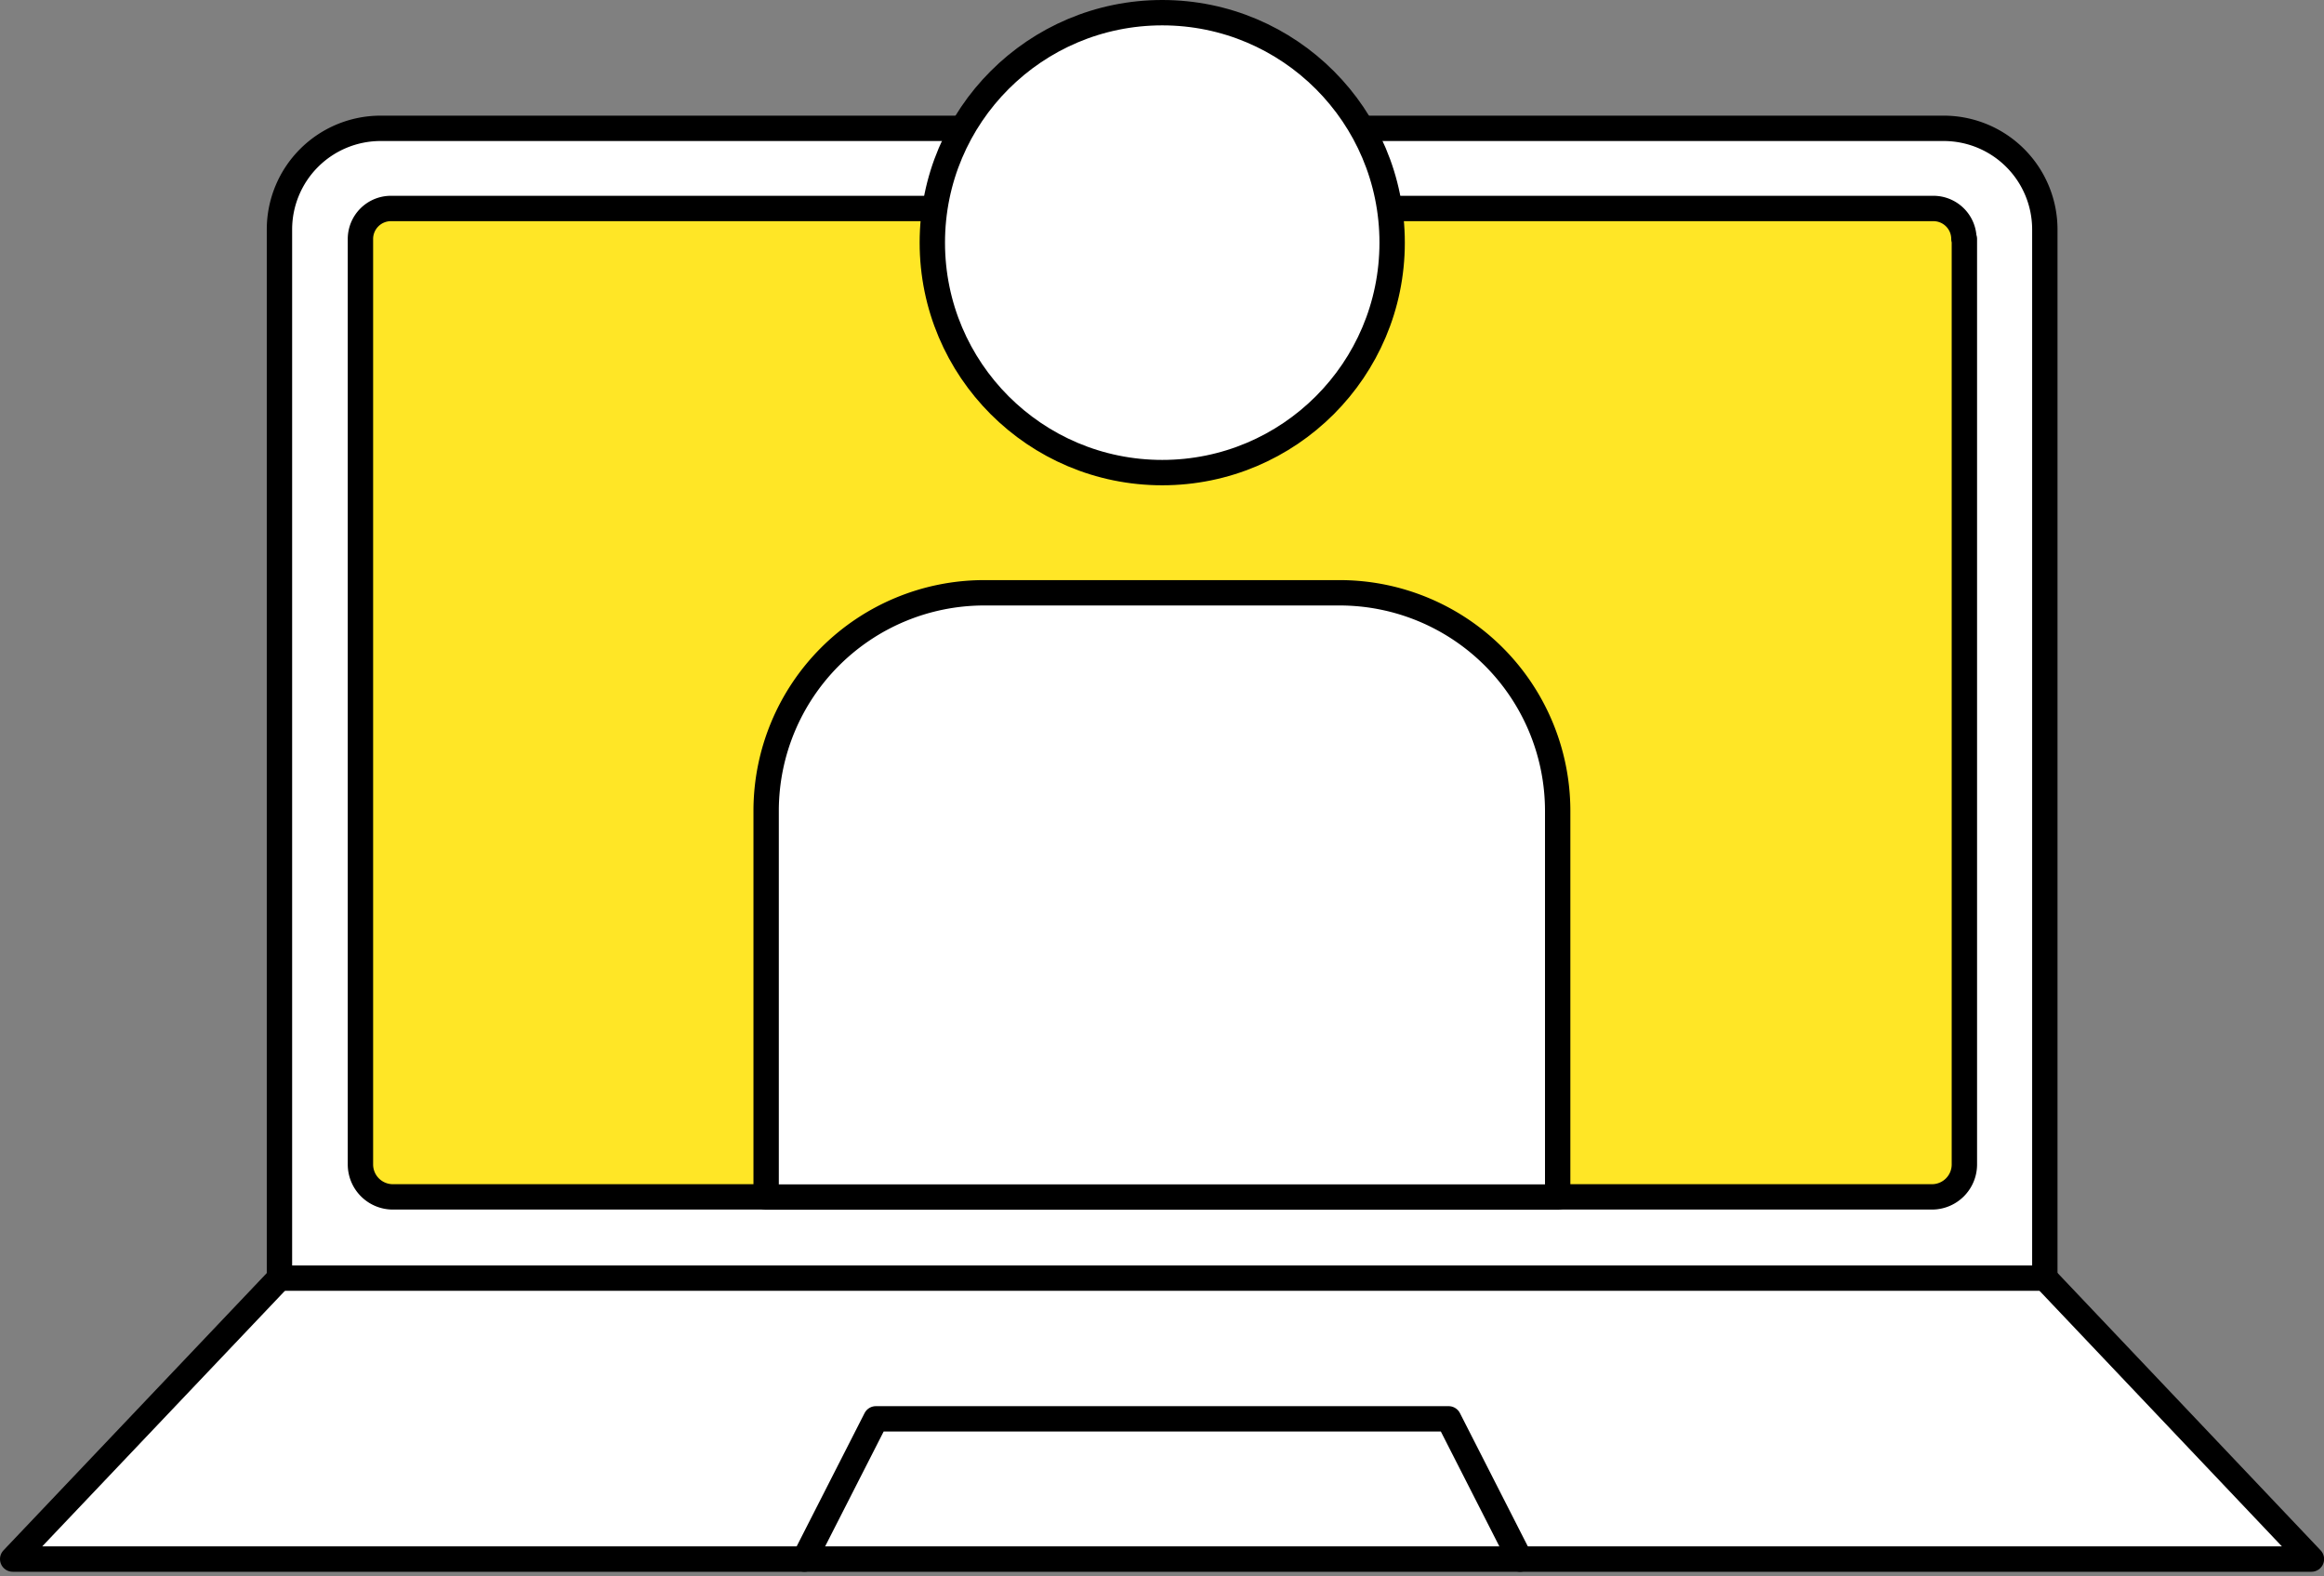<svg xmlns="http://www.w3.org/2000/svg" width="65.057" height="44.113" viewBox="0 0 65.057 44.113"><rect x="0" y="0" width="65.057" height="44.113" fill="#808080" stroke="none"/><g transform="translate(0.005 -0.005)"><g transform="translate(0.35 0.36)"><path d="M57.241,28.15,64.7,36.013H.35L7.818,28.15" transform="translate(-0.35 7.267)" fill="#fff" stroke="#000" stroke-linecap="round" stroke-linejoin="round" stroke-width="0.71"/><path d="M9.039,2.9H52.8a2.831,2.831,0,0,1,2.829,2.829V35.08H6.21V5.729A2.831,2.831,0,0,1,9.039,2.9Z" transform="translate(1.258 0.337)" fill="#fff" stroke="#000" stroke-linecap="round" stroke-linejoin="round" stroke-width="0.71"/><path d="M.854,0H26.763a.908.908,0,0,1,.9.9v43.1a.908.908,0,0,1-.9.9H.854A.854.854,0,0,1,0,44.057V.867A.854.854,0,0,1,.854.013Z" transform="translate(54.635 5.48) rotate(90)" fill="#ffe626" stroke="#000" stroke-linecap="round" stroke-linejoin="round" stroke-width="0.71"/><path d="M37.774,35.165l-2-3.925H19.741l-2,3.925" transform="translate(4.423 8.115)" fill="none" stroke="#000" stroke-linecap="round" stroke-linejoin="round" stroke-width="0.71"/><path d="M23.017,13.1h9.941a6.105,6.105,0,0,1,6.1,6.1V30.012H16.9V19.2A6.105,6.105,0,0,1,23,13.1Z" transform="translate(4.192 3.136)" fill="#fff" stroke="#000" stroke-linecap="round" stroke-linejoin="round" stroke-width="0.71"/><circle cx="6.436" cy="6.436" r="6.436" transform="translate(25.744)" fill="#fff" stroke="#000" stroke-linecap="round" stroke-linejoin="round" stroke-width="0.71"/></g></g></svg>